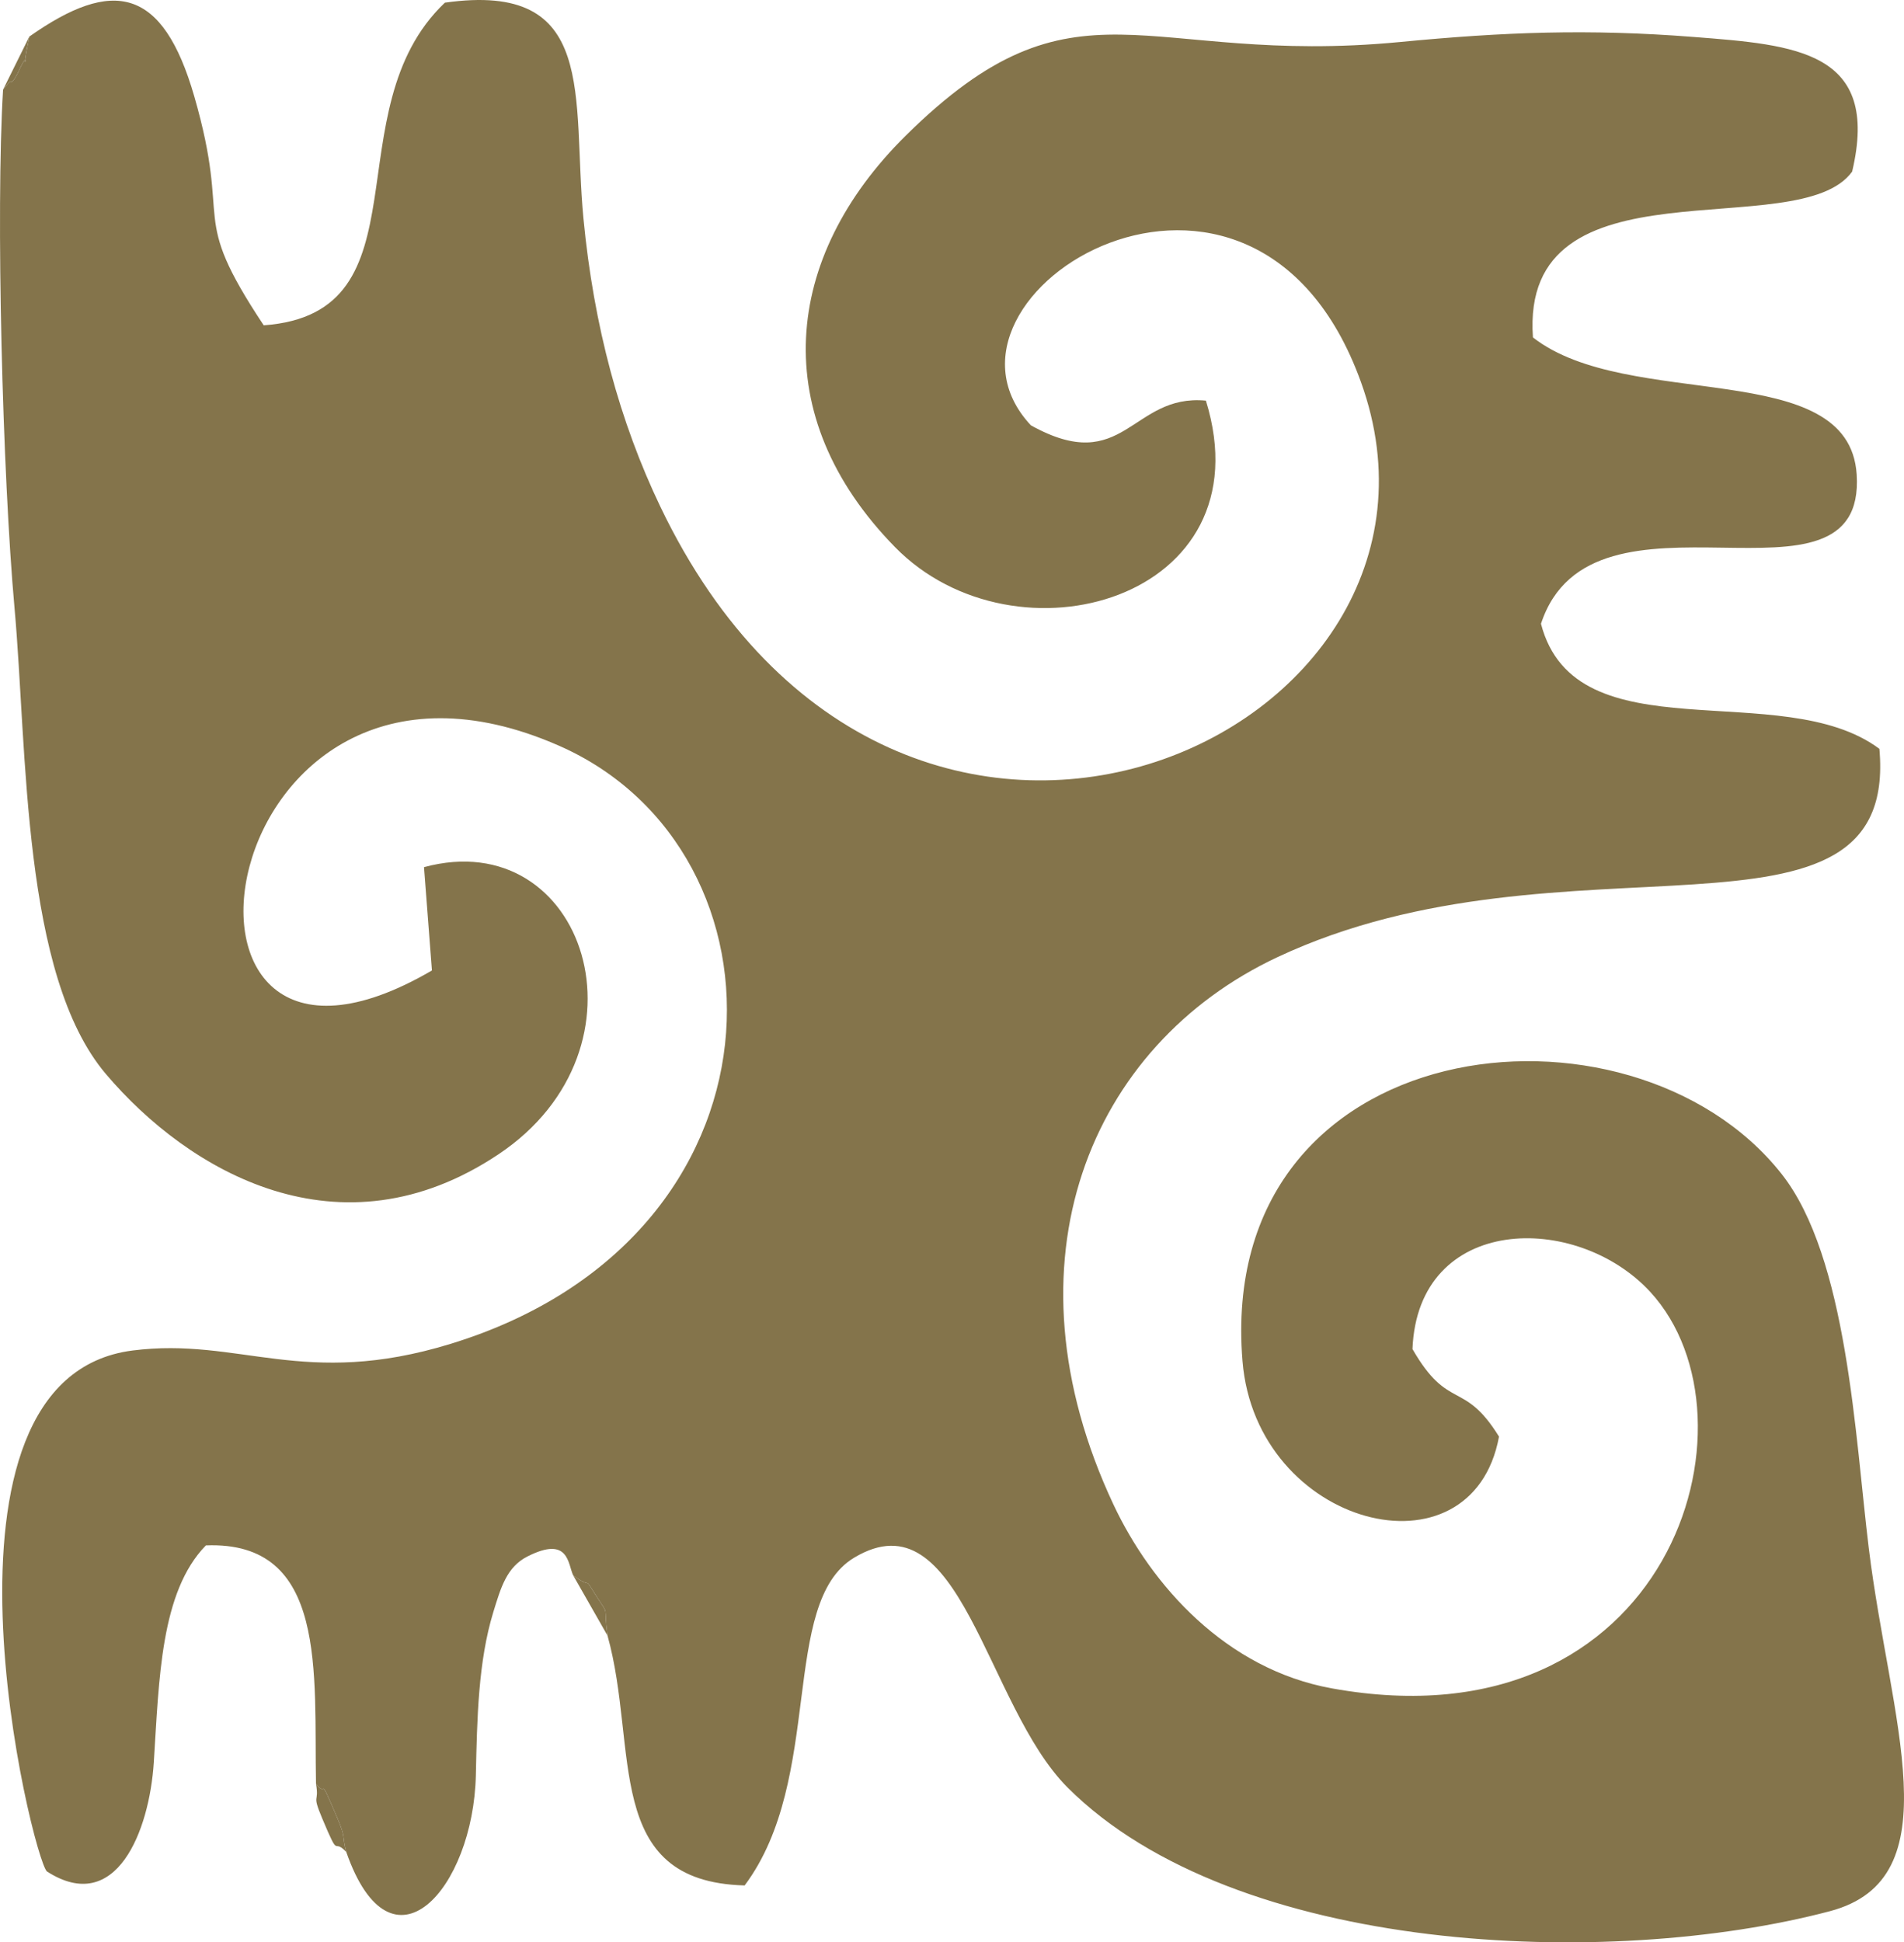<?xml version="1.0" encoding="UTF-8"?> <svg xmlns="http://www.w3.org/2000/svg" xmlns:xlink="http://www.w3.org/1999/xlink" xmlns:xodm="http://www.corel.com/coreldraw/odm/2003" xml:space="preserve" width="28.5mm" height="29.064mm" version="1.1" style="shape-rendering:geometricPrecision; text-rendering:geometricPrecision; image-rendering:optimizeQuality; fill-rule:evenodd; clip-rule:evenodd" viewBox="0 0 2771.9 2826.72"> <defs> <style type="text/css"> .fil0 {fill:#84744B} </style> </defs> <g id="Слой_x0020_1">  <g id="_2329436639088"> <path class="fil0" d="M42.7 53.26c-15.75,75.74 5.97,2.78 -16.85,53.21 -1.71,3.76 -8.61,15.44 -10.01,12.76 -1.39,-2.64 -7.63,7.47 -11.38,11.28 -10.75,177.02 -0.81,560.48 16.67,754.22 18.8,208.38 10.66,533.88 132.86,678.08 120.57,142.28 340.83,271.16 571.7,117.07 232.32,-155.03 126.08,-481.45 -108.41,-417.91l11.53 150.36c-442.21,258.16 -327.82,-552.22 184.97,-327.11 348.58,153.03 348.65,715.21 -157.6,870.46 -214.25,65.72 -307.58,-10.17 -463.24,9.73 -317.18,40.54 -145.55,739.4 -124.62,758.14 100.71,64.75 149.14,-58.46 155.58,-158.73 7.8,-121.28 9.67,-247.97 75.81,-315.78 177.87,-6.98 157.26,186.05 160.32,346.82 18.39,23.53 0.99,-20.93 31.46,50.87 12.12,28.55 6.26,24.61 12.58,48.39 65.77,188.78 185.09,53.64 188.69,-111.89 1.79,-81.88 3.34,-165.18 25.46,-237.28 10.9,-35.46 19.46,-65.46 49.48,-80.72 61.07,-31.04 58.87,11.27 66.82,27.52 30.96,22.7 12.67,-2.86 34.34,31.07 18.99,29.71 9.16,8.6 15.58,56.5 45.85,164.28 -8.05,358.2 199.64,363.57 116.21,-155.27 50.5,-411.46 159.28,-476.89 155.7,-93.65 191.14,214.82 310.96,334.47 243.86,243.51 787.52,265.08 1109.74,179.89 179.81,-47.54 87.43,-277.49 56.63,-527.72 -20.02,-162.7 -31.03,-423.66 -127.06,-545.29 -220.41,-279.15 -824.16,-210.7 -784.77,272.39 19.7,241.72 334.21,322.79 373.45,109.96 -51.69,-83.35 -73.38,-36.14 -125.98,-127.39 7.76,-196.5 238.88,-199.85 346.28,-83.06 170.73,185.62 28.8,665.96 -463.76,576.83 -154.01,-27.86 -262.53,-149.76 -317.87,-267.57 -165.55,-352.51 -34.59,-668.21 238.58,-796.46 419.98,-197.17 904.97,15.47 876.52,-303.28 -142.3,-106.22 -442.22,12.01 -492.67,-181.98 74.22,-226.34 473.9,3.42 459.59,-217.38 -11.17,-172.31 -332.64,-91.07 -471.29,-199.36 -19.23,-267.03 386.84,-133.05 464.71,-241.35 41.46,-175.64 -82.26,-184.36 -230.8,-195.93 -153.13,-11.93 -275.41,-7.26 -427.22,7.34 -375.58,36.11 -470.42,-110.19 -719.93,136.41 -179.29,177.19 -202.32,408 -15.41,598.74 175.66,179.23 542.11,76.03 452.52,-213.24 -108.85,-10.3 -118.41,111.77 -254.78,35.96 -178.03,-190.42 323.74,-496.67 480.45,-63.2 186.31,515.3 -671.83,907.85 -1019.83,181.69 -59.12,-123.39 -96.98,-262.58 -112.01,-419.51 -16.92,-176.63 22.76,-345.94 -201.73,-314.09 -164.86,156.64 -21.36,452.07 -263.74,469.55 -111.25,-167.49 -45.16,-139.48 -101.13,-333.29 -45.9,-158.9 -118.18,-172.83 -240.14,-86.89z"></path> <path class="fil0" d="M504.07 2695.12c-6.31,-23.78 -0.46,-19.84 -12.58,-48.39 -30.47,-71.8 -13.07,-27.34 -31.46,-50.87 5.1,29.42 -6.68,12.98 8.95,50.23 26.44,63.04 14.37,27.27 35.09,49.02z"></path> <path class="fil0" d="M884.44 2380.32c-6.42,-47.9 3.41,-26.78 -15.58,-56.5 -21.67,-33.93 -3.38,-8.37 -34.34,-31.07l49.92 87.57z"></path> <path class="fil0" d="M4.45 130.51c3.74,-3.81 9.99,-13.92 11.38,-11.28 1.4,2.68 8.3,-9 10.01,-12.76 22.83,-50.43 1.11,22.53 16.85,-53.21l-38.24 77.25z"></path> </g> </g> </svg> 